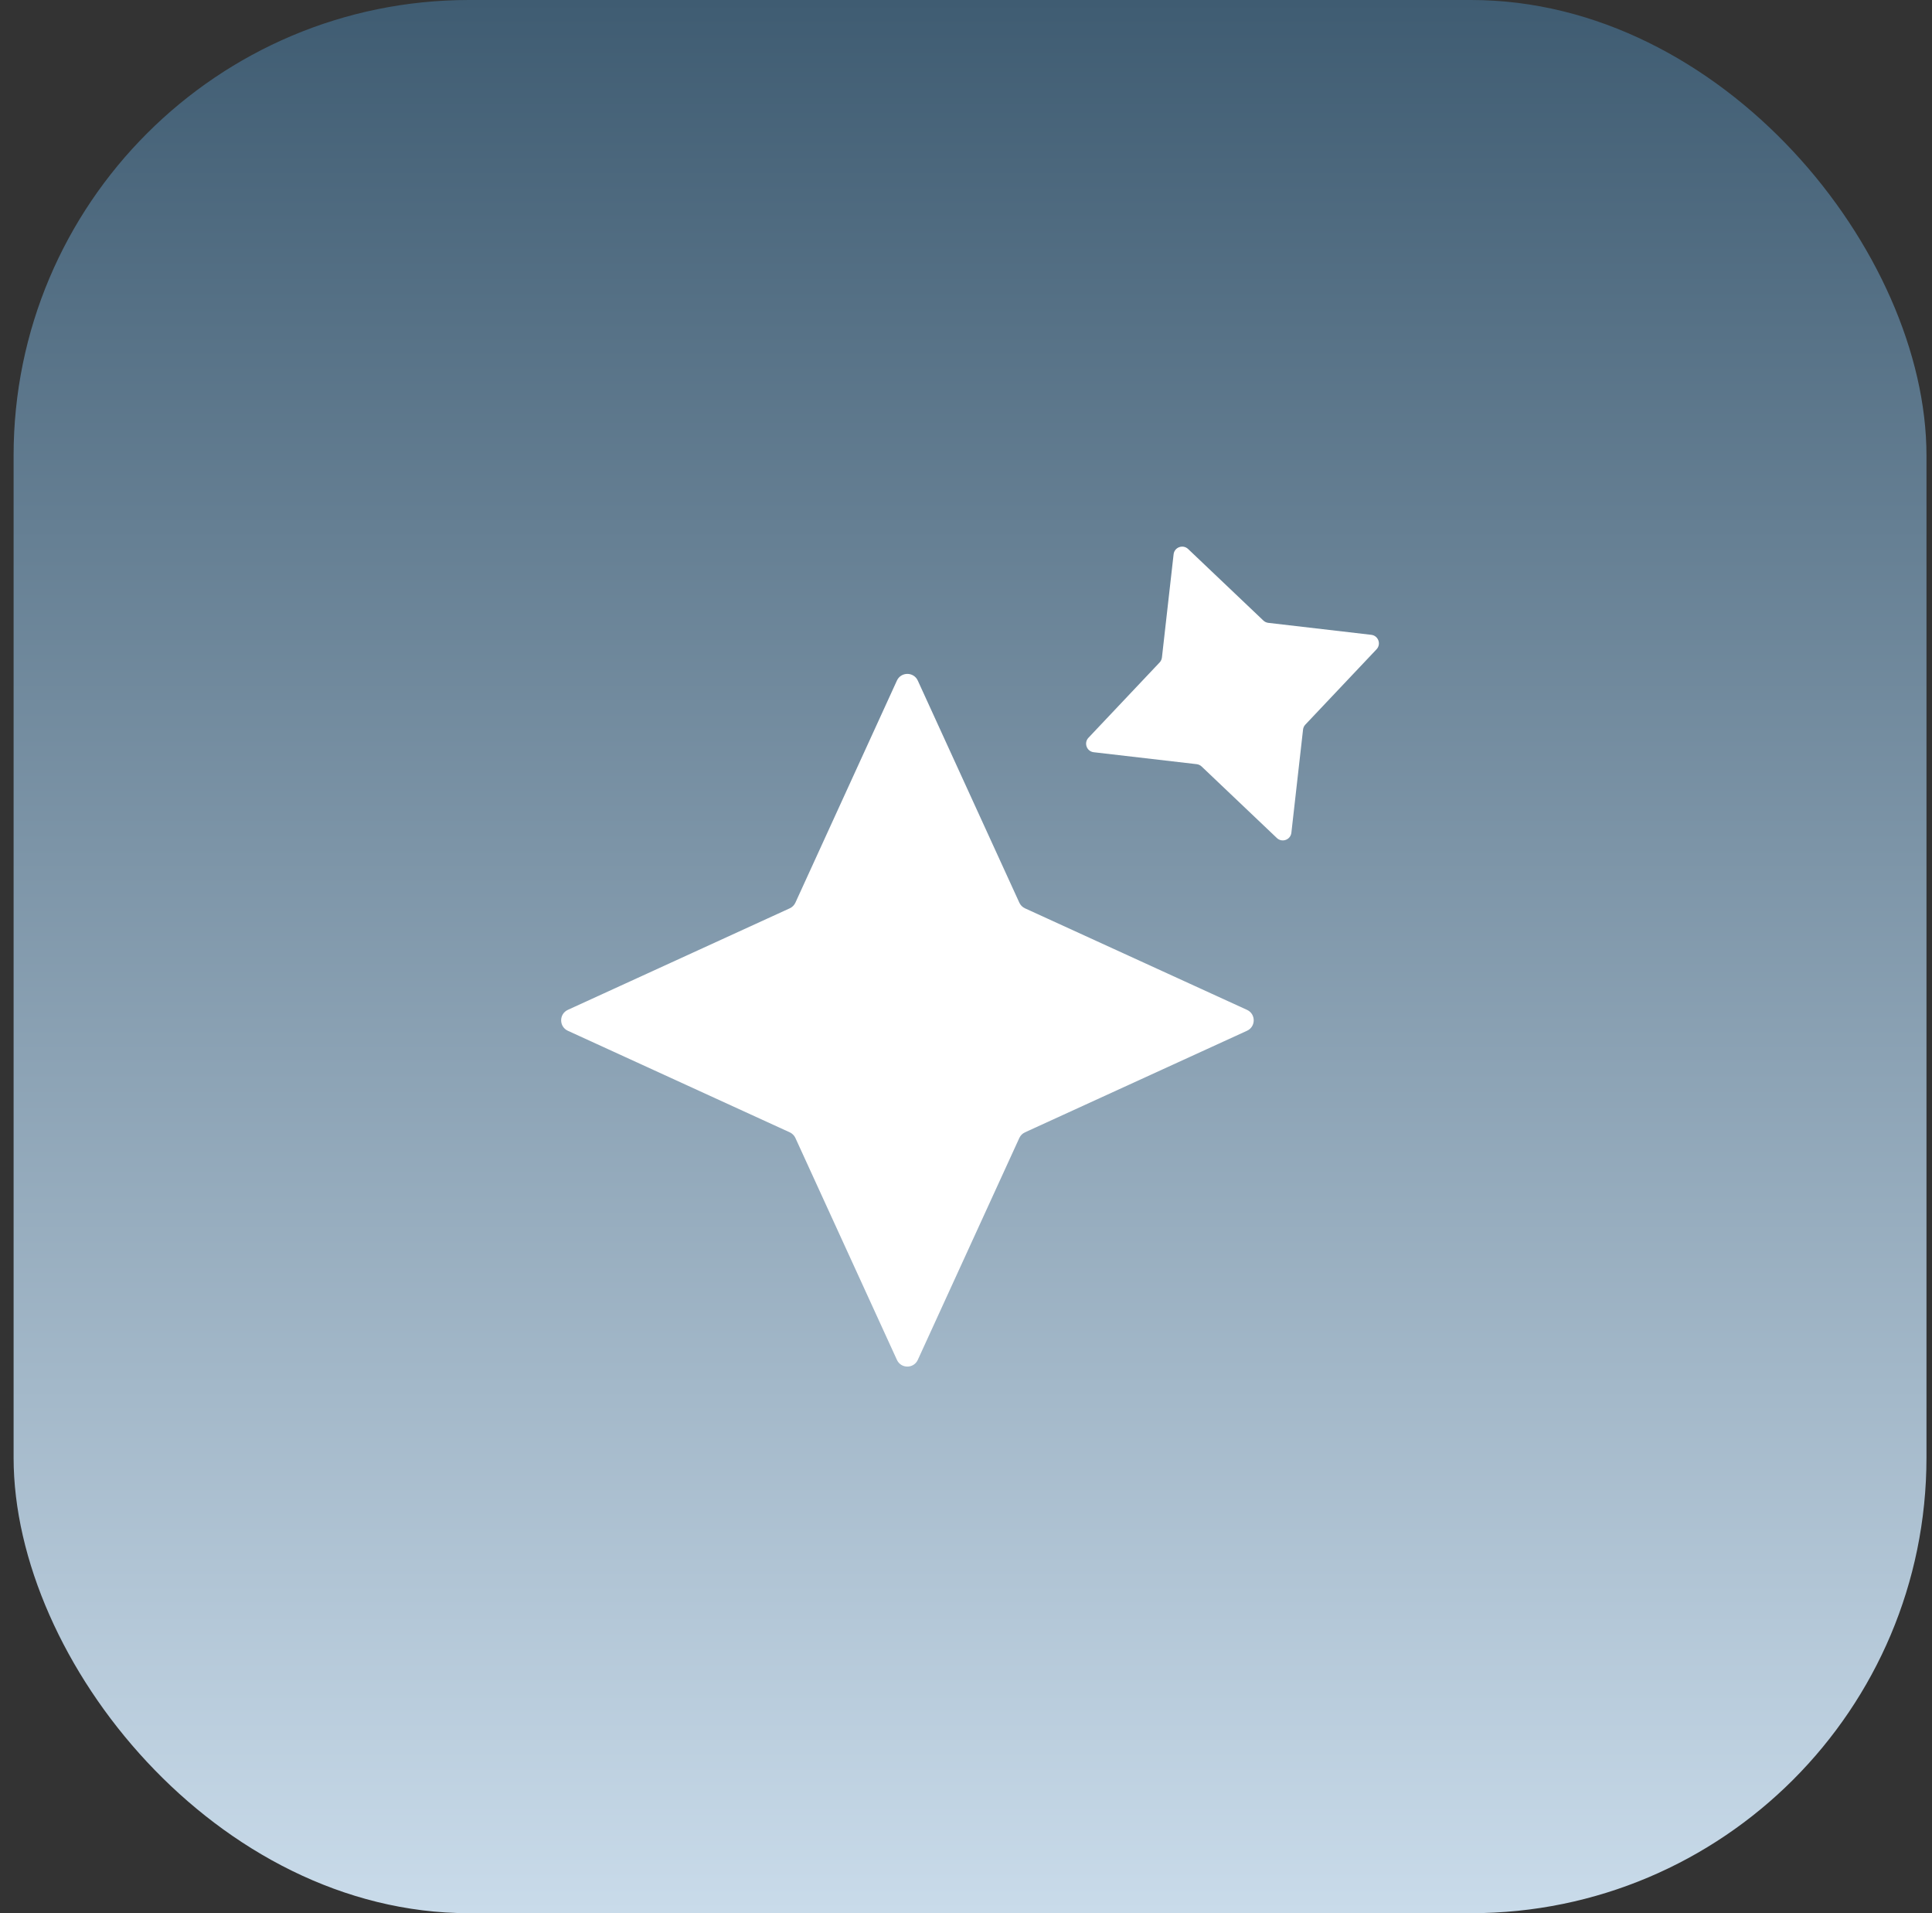 <svg width="101" height="100" viewBox="0 0 101 100" fill="none" xmlns="http://www.w3.org/2000/svg">
<rect x="0" y="0" width="101" height="100" fill="#333333" stroke="none"/>
<rect x="0.711" width="100" height="100" rx="23.809" fill="url(#paint0_linear_2588_93458)"/>
<path d="M46.888 35.574C47.102 35.107 47.766 35.107 47.98 35.574L53.288 47.181C53.348 47.312 53.453 47.417 53.584 47.477L65.19 52.784C65.658 52.998 65.658 53.663 65.19 53.877L53.584 59.185C53.453 59.245 53.348 59.349 53.288 59.48L47.98 71.079C47.766 71.546 47.103 71.546 46.889 71.079L41.581 59.48C41.521 59.349 41.416 59.245 41.285 59.185L29.686 53.877C29.219 53.663 29.219 52.998 29.686 52.784L41.285 47.477C41.416 47.418 41.521 47.313 41.581 47.182L46.888 35.574ZM61.353 28.972C61.395 28.602 61.843 28.44 62.112 28.696L66.046 32.435C66.117 32.502 66.208 32.544 66.305 32.556L71.686 33.181C72.055 33.224 72.217 33.668 71.962 33.938L68.24 37.875C68.173 37.946 68.131 38.037 68.12 38.134L67.51 43.526C67.468 43.896 67.022 44.059 66.752 43.803L62.817 40.063C62.747 39.996 62.656 39.954 62.559 39.942L57.178 39.318C56.809 39.276 56.648 38.831 56.902 38.562L60.623 34.624C60.69 34.553 60.732 34.462 60.743 34.365L61.353 28.972Z" fill="white"/>
<defs>
<linearGradient id="paint0_linear_2588_93458" x1="50.711" y1="0" x2="50.711" y2="100" gradientUnits="userSpaceOnUse">
<stop stop-color="#3F5C72"/>
<stop offset="1" stop-color="#C9DBEA"/>
</linearGradient>
</defs>
</svg>
